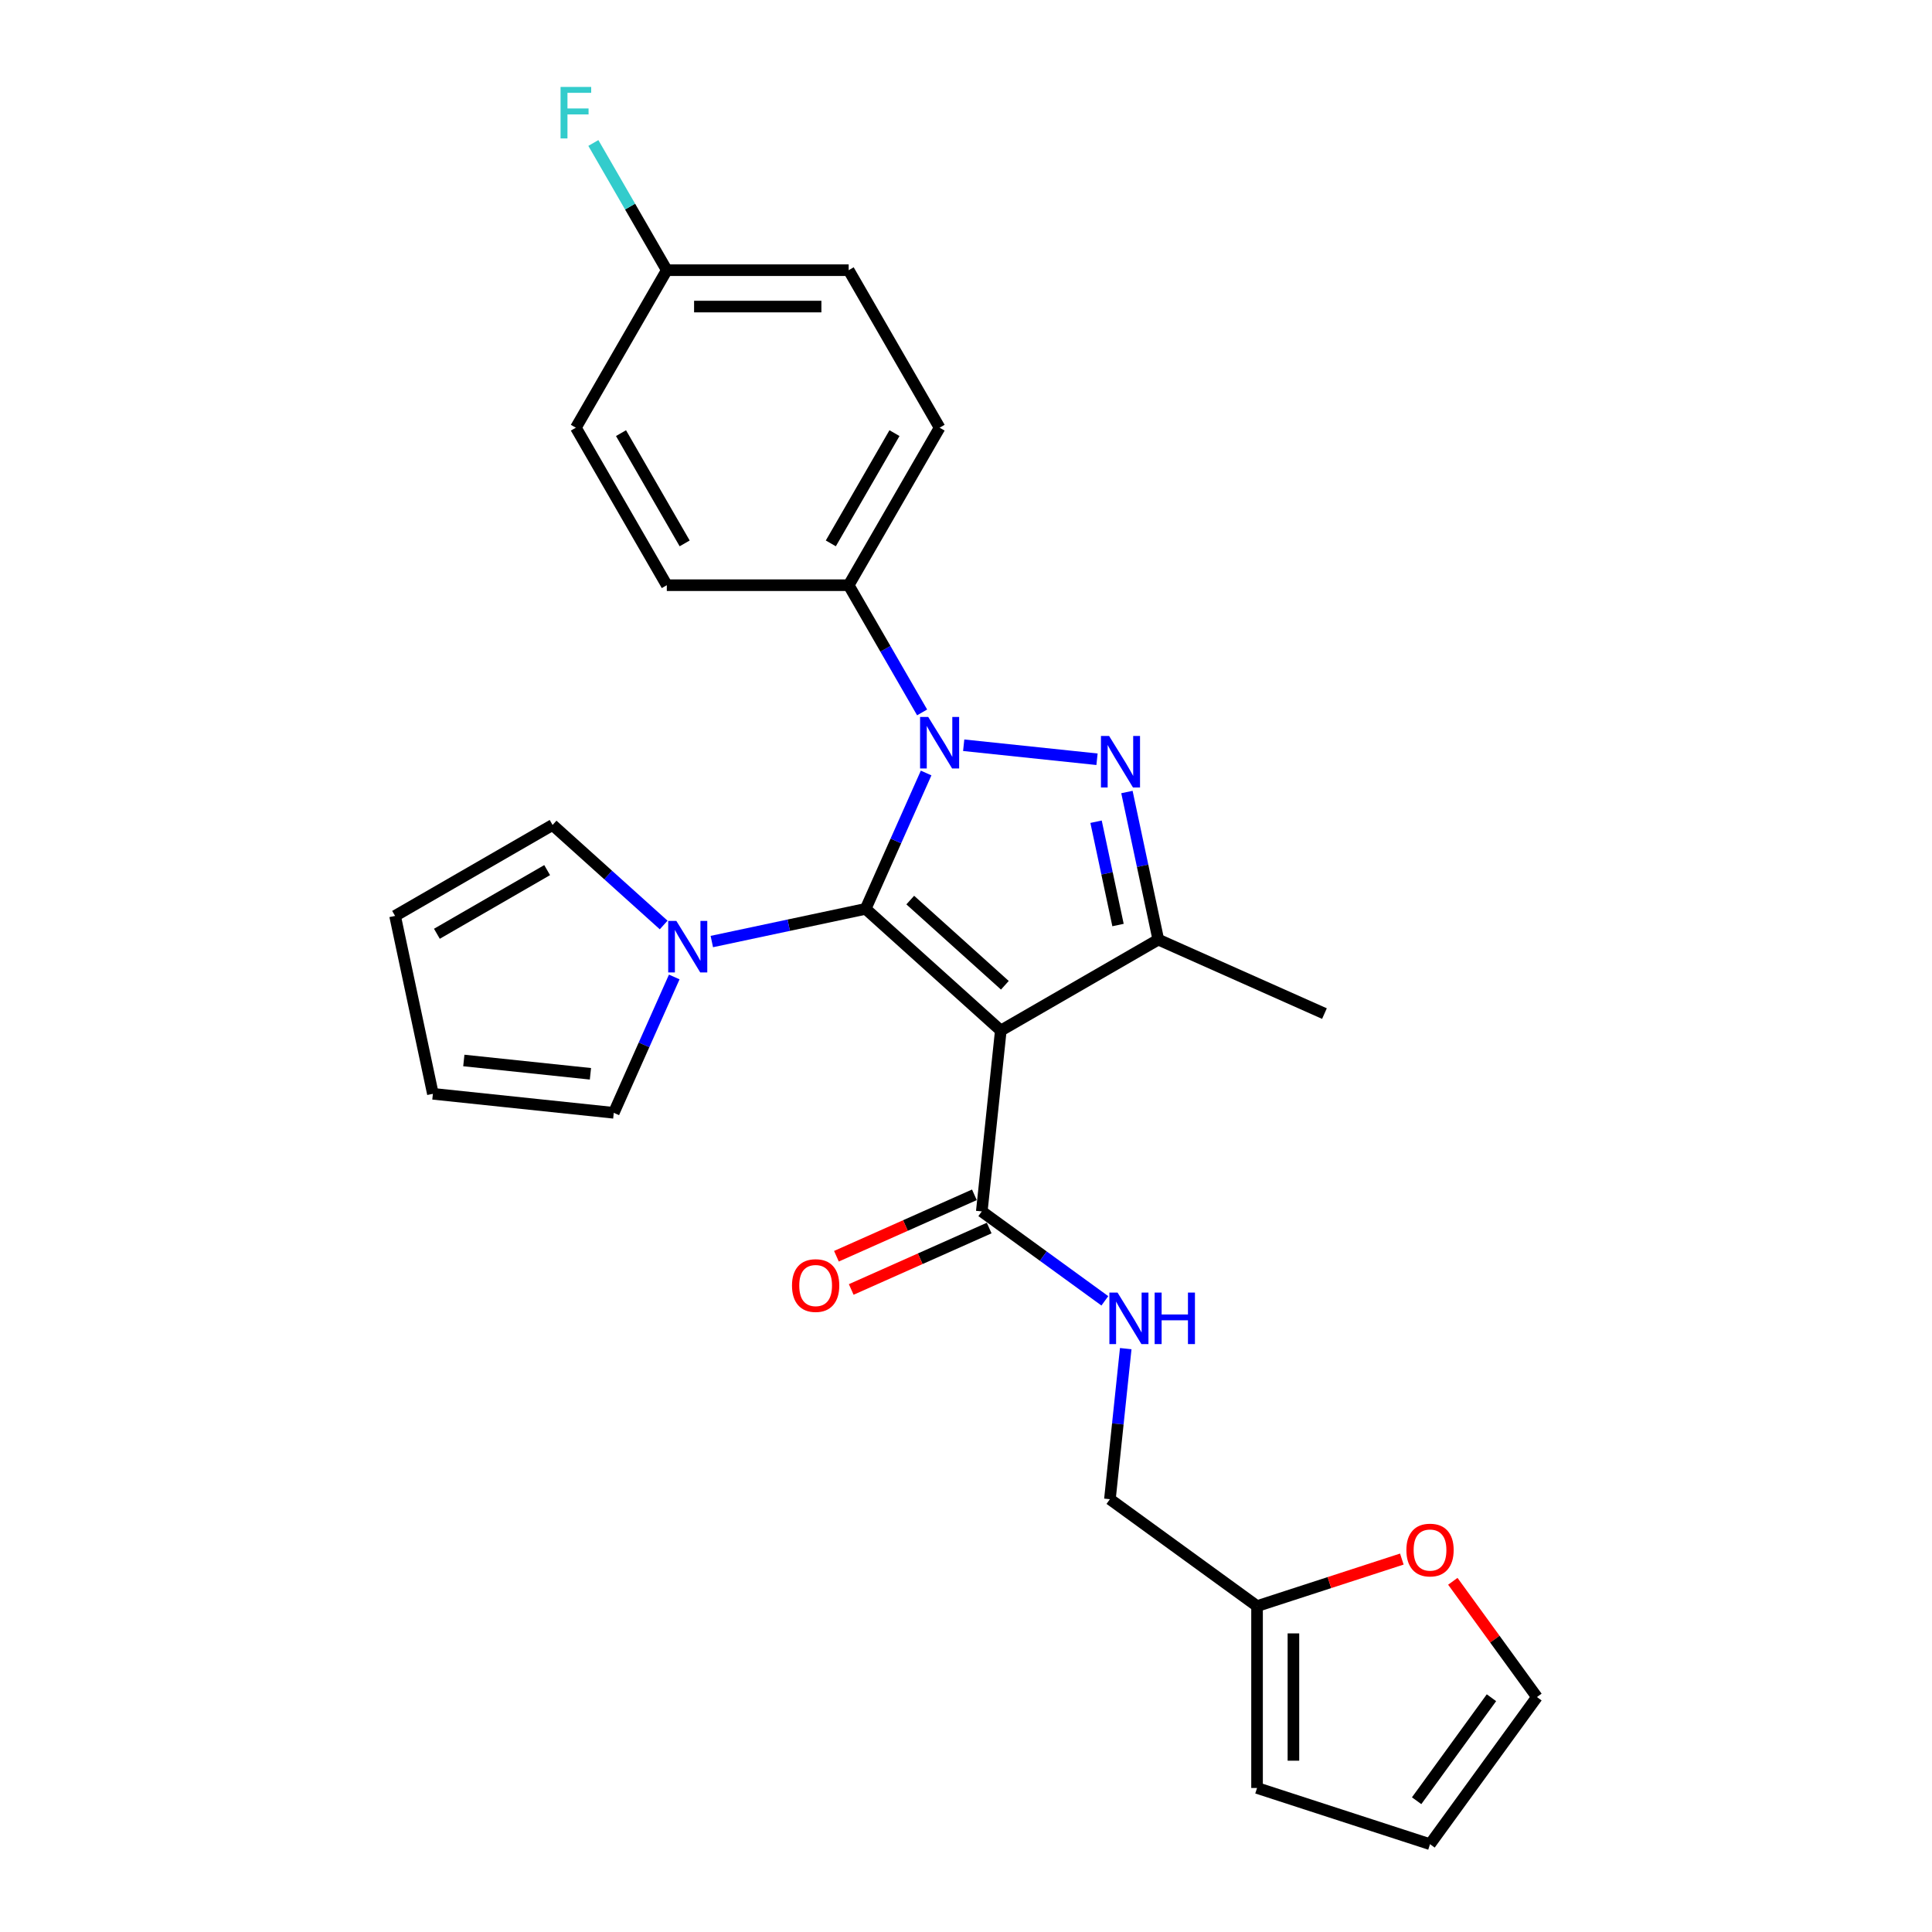 <?xml version='1.0' encoding='iso-8859-1'?>
<svg version='1.1' baseProfile='full'
              xmlns='http://www.w3.org/2000/svg'
                      xmlns:rdkit='http://www.rdkit.org/xml'
                      xmlns:xlink='http://www.w3.org/1999/xlink'
                  xml:space='preserve'
width='1000px' height='1000px' viewBox='0 0 1000 1000'>
<!-- END OF HEADER -->
<rect style='opacity:1.0;fill:#FFFFFF;stroke:none' width='1000' height='1000' x='0' y='0'> </rect>
<path class='bond-0' d='M 448.053,470.422 L 463.706,435.265' style='fill:none;fill-rule:evenodd;stroke:#000000;stroke-width:6px;stroke-linecap:butt;stroke-linejoin:miter;stroke-opacity:1' />
<path class='bond-0' d='M 463.706,435.265 L 479.359,400.107' style='fill:none;fill-rule:evenodd;stroke:#0000FF;stroke-width:6px;stroke-linecap:butt;stroke-linejoin:miter;stroke-opacity:1' />
<path class='bond-1' d='M 448.053,470.422 L 518.01,533.412' style='fill:none;fill-rule:evenodd;stroke:#000000;stroke-width:6px;stroke-linecap:butt;stroke-linejoin:miter;stroke-opacity:1' />
<path class='bond-1' d='M 471.145,465.879 L 520.115,509.972' style='fill:none;fill-rule:evenodd;stroke:#000000;stroke-width:6px;stroke-linecap:butt;stroke-linejoin:miter;stroke-opacity:1' />
<path class='bond-4' d='M 448.053,470.422 L 408.245,478.884' style='fill:none;fill-rule:evenodd;stroke:#000000;stroke-width:6px;stroke-linecap:butt;stroke-linejoin:miter;stroke-opacity:1' />
<path class='bond-4' d='M 408.245,478.884 L 368.437,487.345' style='fill:none;fill-rule:evenodd;stroke:#0000FF;stroke-width:6px;stroke-linecap:butt;stroke-linejoin:miter;stroke-opacity:1' />
<path class='bond-2' d='M 498.806,385.734 L 567.813,392.987' style='fill:none;fill-rule:evenodd;stroke:#0000FF;stroke-width:6px;stroke-linecap:butt;stroke-linejoin:miter;stroke-opacity:1' />
<path class='bond-6' d='M 477.287,368.741 L 458.281,335.82' style='fill:none;fill-rule:evenodd;stroke:#0000FF;stroke-width:6px;stroke-linecap:butt;stroke-linejoin:miter;stroke-opacity:1' />
<path class='bond-6' d='M 458.281,335.82 L 439.274,302.899' style='fill:none;fill-rule:evenodd;stroke:#000000;stroke-width:6px;stroke-linecap:butt;stroke-linejoin:miter;stroke-opacity:1' />
<path class='bond-3' d='M 518.01,533.412 L 599.535,486.344' style='fill:none;fill-rule:evenodd;stroke:#000000;stroke-width:6px;stroke-linecap:butt;stroke-linejoin:miter;stroke-opacity:1' />
<path class='bond-5' d='M 518.01,533.412 L 508.17,627.033' style='fill:none;fill-rule:evenodd;stroke:#000000;stroke-width:6px;stroke-linecap:butt;stroke-linejoin:miter;stroke-opacity:1' />
<path class='bond-26' d='M 583.297,409.947 L 591.416,448.146' style='fill:none;fill-rule:evenodd;stroke:#0000FF;stroke-width:6px;stroke-linecap:butt;stroke-linejoin:miter;stroke-opacity:1' />
<path class='bond-26' d='M 591.416,448.146 L 599.535,486.344' style='fill:none;fill-rule:evenodd;stroke:#000000;stroke-width:6px;stroke-linecap:butt;stroke-linejoin:miter;stroke-opacity:1' />
<path class='bond-26' d='M 567.317,425.321 L 573,452.06' style='fill:none;fill-rule:evenodd;stroke:#0000FF;stroke-width:6px;stroke-linecap:butt;stroke-linejoin:miter;stroke-opacity:1' />
<path class='bond-26' d='M 573,452.06 L 578.684,478.799' style='fill:none;fill-rule:evenodd;stroke:#000000;stroke-width:6px;stroke-linecap:butt;stroke-linejoin:miter;stroke-opacity:1' />
<path class='bond-22' d='M 599.535,486.344 L 685.534,524.633' style='fill:none;fill-rule:evenodd;stroke:#000000;stroke-width:6px;stroke-linecap:butt;stroke-linejoin:miter;stroke-opacity:1' />
<path class='bond-10' d='M 348.991,505.678 L 333.338,540.835' style='fill:none;fill-rule:evenodd;stroke:#0000FF;stroke-width:6px;stroke-linecap:butt;stroke-linejoin:miter;stroke-opacity:1' />
<path class='bond-10' d='M 333.338,540.835 L 317.685,575.993' style='fill:none;fill-rule:evenodd;stroke:#000000;stroke-width:6px;stroke-linecap:butt;stroke-linejoin:miter;stroke-opacity:1' />
<path class='bond-11' d='M 343.51,478.772 L 314.763,452.888' style='fill:none;fill-rule:evenodd;stroke:#0000FF;stroke-width:6px;stroke-linecap:butt;stroke-linejoin:miter;stroke-opacity:1' />
<path class='bond-11' d='M 314.763,452.888 L 286.016,427.005' style='fill:none;fill-rule:evenodd;stroke:#000000;stroke-width:6px;stroke-linecap:butt;stroke-linejoin:miter;stroke-opacity:1' />
<path class='bond-7' d='M 508.17,627.033 L 540.018,650.172' style='fill:none;fill-rule:evenodd;stroke:#000000;stroke-width:6px;stroke-linecap:butt;stroke-linejoin:miter;stroke-opacity:1' />
<path class='bond-7' d='M 540.018,650.172 L 571.865,673.31' style='fill:none;fill-rule:evenodd;stroke:#0000FF;stroke-width:6px;stroke-linecap:butt;stroke-linejoin:miter;stroke-opacity:1' />
<path class='bond-12' d='M 504.342,618.433 L 468.638,634.33' style='fill:none;fill-rule:evenodd;stroke:#000000;stroke-width:6px;stroke-linecap:butt;stroke-linejoin:miter;stroke-opacity:1' />
<path class='bond-12' d='M 468.638,634.33 L 432.935,650.226' style='fill:none;fill-rule:evenodd;stroke:#FF0000;stroke-width:6px;stroke-linecap:butt;stroke-linejoin:miter;stroke-opacity:1' />
<path class='bond-12' d='M 511.999,635.633 L 476.296,651.529' style='fill:none;fill-rule:evenodd;stroke:#000000;stroke-width:6px;stroke-linecap:butt;stroke-linejoin:miter;stroke-opacity:1' />
<path class='bond-12' d='M 476.296,651.529 L 440.592,667.426' style='fill:none;fill-rule:evenodd;stroke:#FF0000;stroke-width:6px;stroke-linecap:butt;stroke-linejoin:miter;stroke-opacity:1' />
<path class='bond-18' d='M 439.274,302.899 L 486.342,221.374' style='fill:none;fill-rule:evenodd;stroke:#000000;stroke-width:6px;stroke-linecap:butt;stroke-linejoin:miter;stroke-opacity:1' />
<path class='bond-18' d='M 430.029,281.257 L 462.977,224.189' style='fill:none;fill-rule:evenodd;stroke:#000000;stroke-width:6px;stroke-linecap:butt;stroke-linejoin:miter;stroke-opacity:1' />
<path class='bond-19' d='M 439.274,302.899 L 345.137,302.899' style='fill:none;fill-rule:evenodd;stroke:#000000;stroke-width:6px;stroke-linecap:butt;stroke-linejoin:miter;stroke-opacity:1' />
<path class='bond-20' d='M 582.68,698.049 L 578.585,737.018' style='fill:none;fill-rule:evenodd;stroke:#0000FF;stroke-width:6px;stroke-linecap:butt;stroke-linejoin:miter;stroke-opacity:1' />
<path class='bond-20' d='M 578.585,737.018 L 574.489,775.987' style='fill:none;fill-rule:evenodd;stroke:#000000;stroke-width:6px;stroke-linecap:butt;stroke-linejoin:miter;stroke-opacity:1' />
<path class='bond-8' d='M 650.647,831.319 L 574.489,775.987' style='fill:none;fill-rule:evenodd;stroke:#000000;stroke-width:6px;stroke-linecap:butt;stroke-linejoin:miter;stroke-opacity:1' />
<path class='bond-9' d='M 650.647,831.319 L 688.116,819.144' style='fill:none;fill-rule:evenodd;stroke:#000000;stroke-width:6px;stroke-linecap:butt;stroke-linejoin:miter;stroke-opacity:1' />
<path class='bond-9' d='M 688.116,819.144 L 725.585,806.97' style='fill:none;fill-rule:evenodd;stroke:#FF0000;stroke-width:6px;stroke-linecap:butt;stroke-linejoin:miter;stroke-opacity:1' />
<path class='bond-13' d='M 650.647,831.319 L 650.647,925.456' style='fill:none;fill-rule:evenodd;stroke:#000000;stroke-width:6px;stroke-linecap:butt;stroke-linejoin:miter;stroke-opacity:1' />
<path class='bond-13' d='M 669.474,845.439 L 669.474,911.335' style='fill:none;fill-rule:evenodd;stroke:#000000;stroke-width:6px;stroke-linecap:butt;stroke-linejoin:miter;stroke-opacity:1' />
<path class='bond-14' d='M 751.981,818.477 L 773.745,848.432' style='fill:none;fill-rule:evenodd;stroke:#FF0000;stroke-width:6px;stroke-linecap:butt;stroke-linejoin:miter;stroke-opacity:1' />
<path class='bond-14' d='M 773.745,848.432 L 795.509,878.387' style='fill:none;fill-rule:evenodd;stroke:#000000;stroke-width:6px;stroke-linecap:butt;stroke-linejoin:miter;stroke-opacity:1' />
<path class='bond-15' d='M 317.685,575.993 L 224.064,566.153' style='fill:none;fill-rule:evenodd;stroke:#000000;stroke-width:6px;stroke-linecap:butt;stroke-linejoin:miter;stroke-opacity:1' />
<path class='bond-15' d='M 305.609,555.793 L 240.075,548.905' style='fill:none;fill-rule:evenodd;stroke:#000000;stroke-width:6px;stroke-linecap:butt;stroke-linejoin:miter;stroke-opacity:1' />
<path class='bond-16' d='M 286.016,427.005 L 204.491,474.073' style='fill:none;fill-rule:evenodd;stroke:#000000;stroke-width:6px;stroke-linecap:butt;stroke-linejoin:miter;stroke-opacity:1' />
<path class='bond-16' d='M 283.201,450.37 L 226.134,483.318' style='fill:none;fill-rule:evenodd;stroke:#000000;stroke-width:6px;stroke-linecap:butt;stroke-linejoin:miter;stroke-opacity:1' />
<path class='bond-17' d='M 650.647,925.456 L 740.176,954.545' style='fill:none;fill-rule:evenodd;stroke:#000000;stroke-width:6px;stroke-linecap:butt;stroke-linejoin:miter;stroke-opacity:1' />
<path class='bond-29' d='M 795.509,878.387 L 740.176,954.545' style='fill:none;fill-rule:evenodd;stroke:#000000;stroke-width:6px;stroke-linecap:butt;stroke-linejoin:miter;stroke-opacity:1' />
<path class='bond-29' d='M 771.977,878.744 L 733.245,932.055' style='fill:none;fill-rule:evenodd;stroke:#000000;stroke-width:6px;stroke-linecap:butt;stroke-linejoin:miter;stroke-opacity:1' />
<path class='bond-27' d='M 224.064,566.153 L 204.491,474.073' style='fill:none;fill-rule:evenodd;stroke:#000000;stroke-width:6px;stroke-linecap:butt;stroke-linejoin:miter;stroke-opacity:1' />
<path class='bond-24' d='M 486.342,221.374 L 439.274,139.85' style='fill:none;fill-rule:evenodd;stroke:#000000;stroke-width:6px;stroke-linecap:butt;stroke-linejoin:miter;stroke-opacity:1' />
<path class='bond-23' d='M 345.137,302.899 L 298.068,221.374' style='fill:none;fill-rule:evenodd;stroke:#000000;stroke-width:6px;stroke-linecap:butt;stroke-linejoin:miter;stroke-opacity:1' />
<path class='bond-23' d='M 354.382,281.257 L 321.434,224.189' style='fill:none;fill-rule:evenodd;stroke:#000000;stroke-width:6px;stroke-linecap:butt;stroke-linejoin:miter;stroke-opacity:1' />
<path class='bond-21' d='M 345.137,139.85 L 298.068,221.374' style='fill:none;fill-rule:evenodd;stroke:#000000;stroke-width:6px;stroke-linecap:butt;stroke-linejoin:miter;stroke-opacity:1' />
<path class='bond-25' d='M 345.137,139.85 L 326.13,106.929' style='fill:none;fill-rule:evenodd;stroke:#000000;stroke-width:6px;stroke-linecap:butt;stroke-linejoin:miter;stroke-opacity:1' />
<path class='bond-25' d='M 326.13,106.929 L 307.123,74.008' style='fill:none;fill-rule:evenodd;stroke:#33CCCC;stroke-width:6px;stroke-linecap:butt;stroke-linejoin:miter;stroke-opacity:1' />
<path class='bond-28' d='M 345.137,139.85 L 439.274,139.85' style='fill:none;fill-rule:evenodd;stroke:#000000;stroke-width:6px;stroke-linecap:butt;stroke-linejoin:miter;stroke-opacity:1' />
<path class='bond-28' d='M 359.257,158.677 L 425.153,158.677' style='fill:none;fill-rule:evenodd;stroke:#000000;stroke-width:6px;stroke-linecap:butt;stroke-linejoin:miter;stroke-opacity:1' />
<path  class='atom-1' d='M 480.449 371.094
L 489.185 385.215
Q 490.051 386.608, 491.444 389.131
Q 492.837 391.654, 492.913 391.804
L 492.913 371.094
L 496.452 371.094
L 496.452 397.754
L 492.8 397.754
L 483.424 382.315
Q 482.332 380.508, 481.165 378.437
Q 480.035 376.366, 479.696 375.726
L 479.696 397.754
L 476.232 397.754
L 476.232 371.094
L 480.449 371.094
' fill='#0000FF'/>
<path  class='atom-3' d='M 574.07 380.934
L 582.806 395.055
Q 583.672 396.448, 585.065 398.971
Q 586.459 401.494, 586.534 401.644
L 586.534 380.934
L 590.073 380.934
L 590.073 407.594
L 586.421 407.594
L 577.045 392.155
Q 575.953 390.348, 574.786 388.277
Q 573.656 386.206, 573.317 385.566
L 573.317 407.594
L 569.853 407.594
L 569.853 380.934
L 574.07 380.934
' fill='#0000FF'/>
<path  class='atom-5' d='M 350.081 476.665
L 358.816 490.785
Q 359.682 492.178, 361.076 494.701
Q 362.469 497.224, 362.544 497.375
L 362.544 476.665
L 366.084 476.665
L 366.084 503.324
L 362.431 503.324
L 353.055 487.886
Q 351.963 486.078, 350.796 484.007
Q 349.666 481.936, 349.327 481.296
L 349.327 503.324
L 345.863 503.324
L 345.863 476.665
L 350.081 476.665
' fill='#0000FF'/>
<path  class='atom-8' d='M 578.436 669.036
L 587.172 683.156
Q 588.038 684.549, 589.431 687.072
Q 590.824 689.595, 590.899 689.746
L 590.899 669.036
L 594.439 669.036
L 594.439 695.695
L 590.787 695.695
L 581.41 680.257
Q 580.318 678.449, 579.151 676.378
Q 578.022 674.307, 577.683 673.667
L 577.683 695.695
L 574.218 695.695
L 574.218 669.036
L 578.436 669.036
' fill='#0000FF'/>
<path  class='atom-8' d='M 597.64 669.036
L 601.255 669.036
L 601.255 680.37
L 614.886 680.37
L 614.886 669.036
L 618.5 669.036
L 618.5 695.695
L 614.886 695.695
L 614.886 683.382
L 601.255 683.382
L 601.255 695.695
L 597.64 695.695
L 597.64 669.036
' fill='#0000FF'/>
<path  class='atom-10' d='M 727.939 802.304
Q 727.939 795.903, 731.102 792.326
Q 734.265 788.749, 740.176 788.749
Q 746.088 788.749, 749.251 792.326
Q 752.414 795.903, 752.414 802.304
Q 752.414 808.781, 749.214 812.471
Q 746.013 816.124, 740.176 816.124
Q 734.302 816.124, 731.102 812.471
Q 727.939 808.819, 727.939 802.304
M 740.176 813.111
Q 744.243 813.111, 746.427 810.4
Q 748.649 807.651, 748.649 802.304
Q 748.649 797.07, 746.427 794.434
Q 744.243 791.761, 740.176 791.761
Q 736.11 791.761, 733.888 794.397
Q 731.704 797.033, 731.704 802.304
Q 731.704 807.689, 733.888 810.4
Q 736.11 813.111, 740.176 813.111
' fill='#FF0000'/>
<path  class='atom-13' d='M 409.934 665.397
Q 409.934 658.996, 413.097 655.419
Q 416.26 651.842, 422.172 651.842
Q 428.084 651.842, 431.247 655.419
Q 434.41 658.996, 434.41 665.397
Q 434.41 671.874, 431.209 675.564
Q 428.009 679.217, 422.172 679.217
Q 416.298 679.217, 413.097 675.564
Q 409.934 671.912, 409.934 665.397
M 422.172 676.204
Q 426.239 676.204, 428.423 673.493
Q 430.645 670.744, 430.645 665.397
Q 430.645 660.163, 428.423 657.528
Q 426.239 654.854, 422.172 654.854
Q 418.106 654.854, 415.884 657.49
Q 413.7 660.126, 413.7 665.397
Q 413.7 670.782, 415.884 673.493
Q 418.106 676.204, 422.172 676.204
' fill='#FF0000'/>
<path  class='atom-26' d='M 290.142 44.995
L 305.995 44.995
L 305.995 48.045
L 293.719 48.045
L 293.719 56.141
L 304.639 56.141
L 304.639 59.228
L 293.719 59.228
L 293.719 71.654
L 290.142 71.654
L 290.142 44.995
' fill='#33CCCC'/>
</svg>
